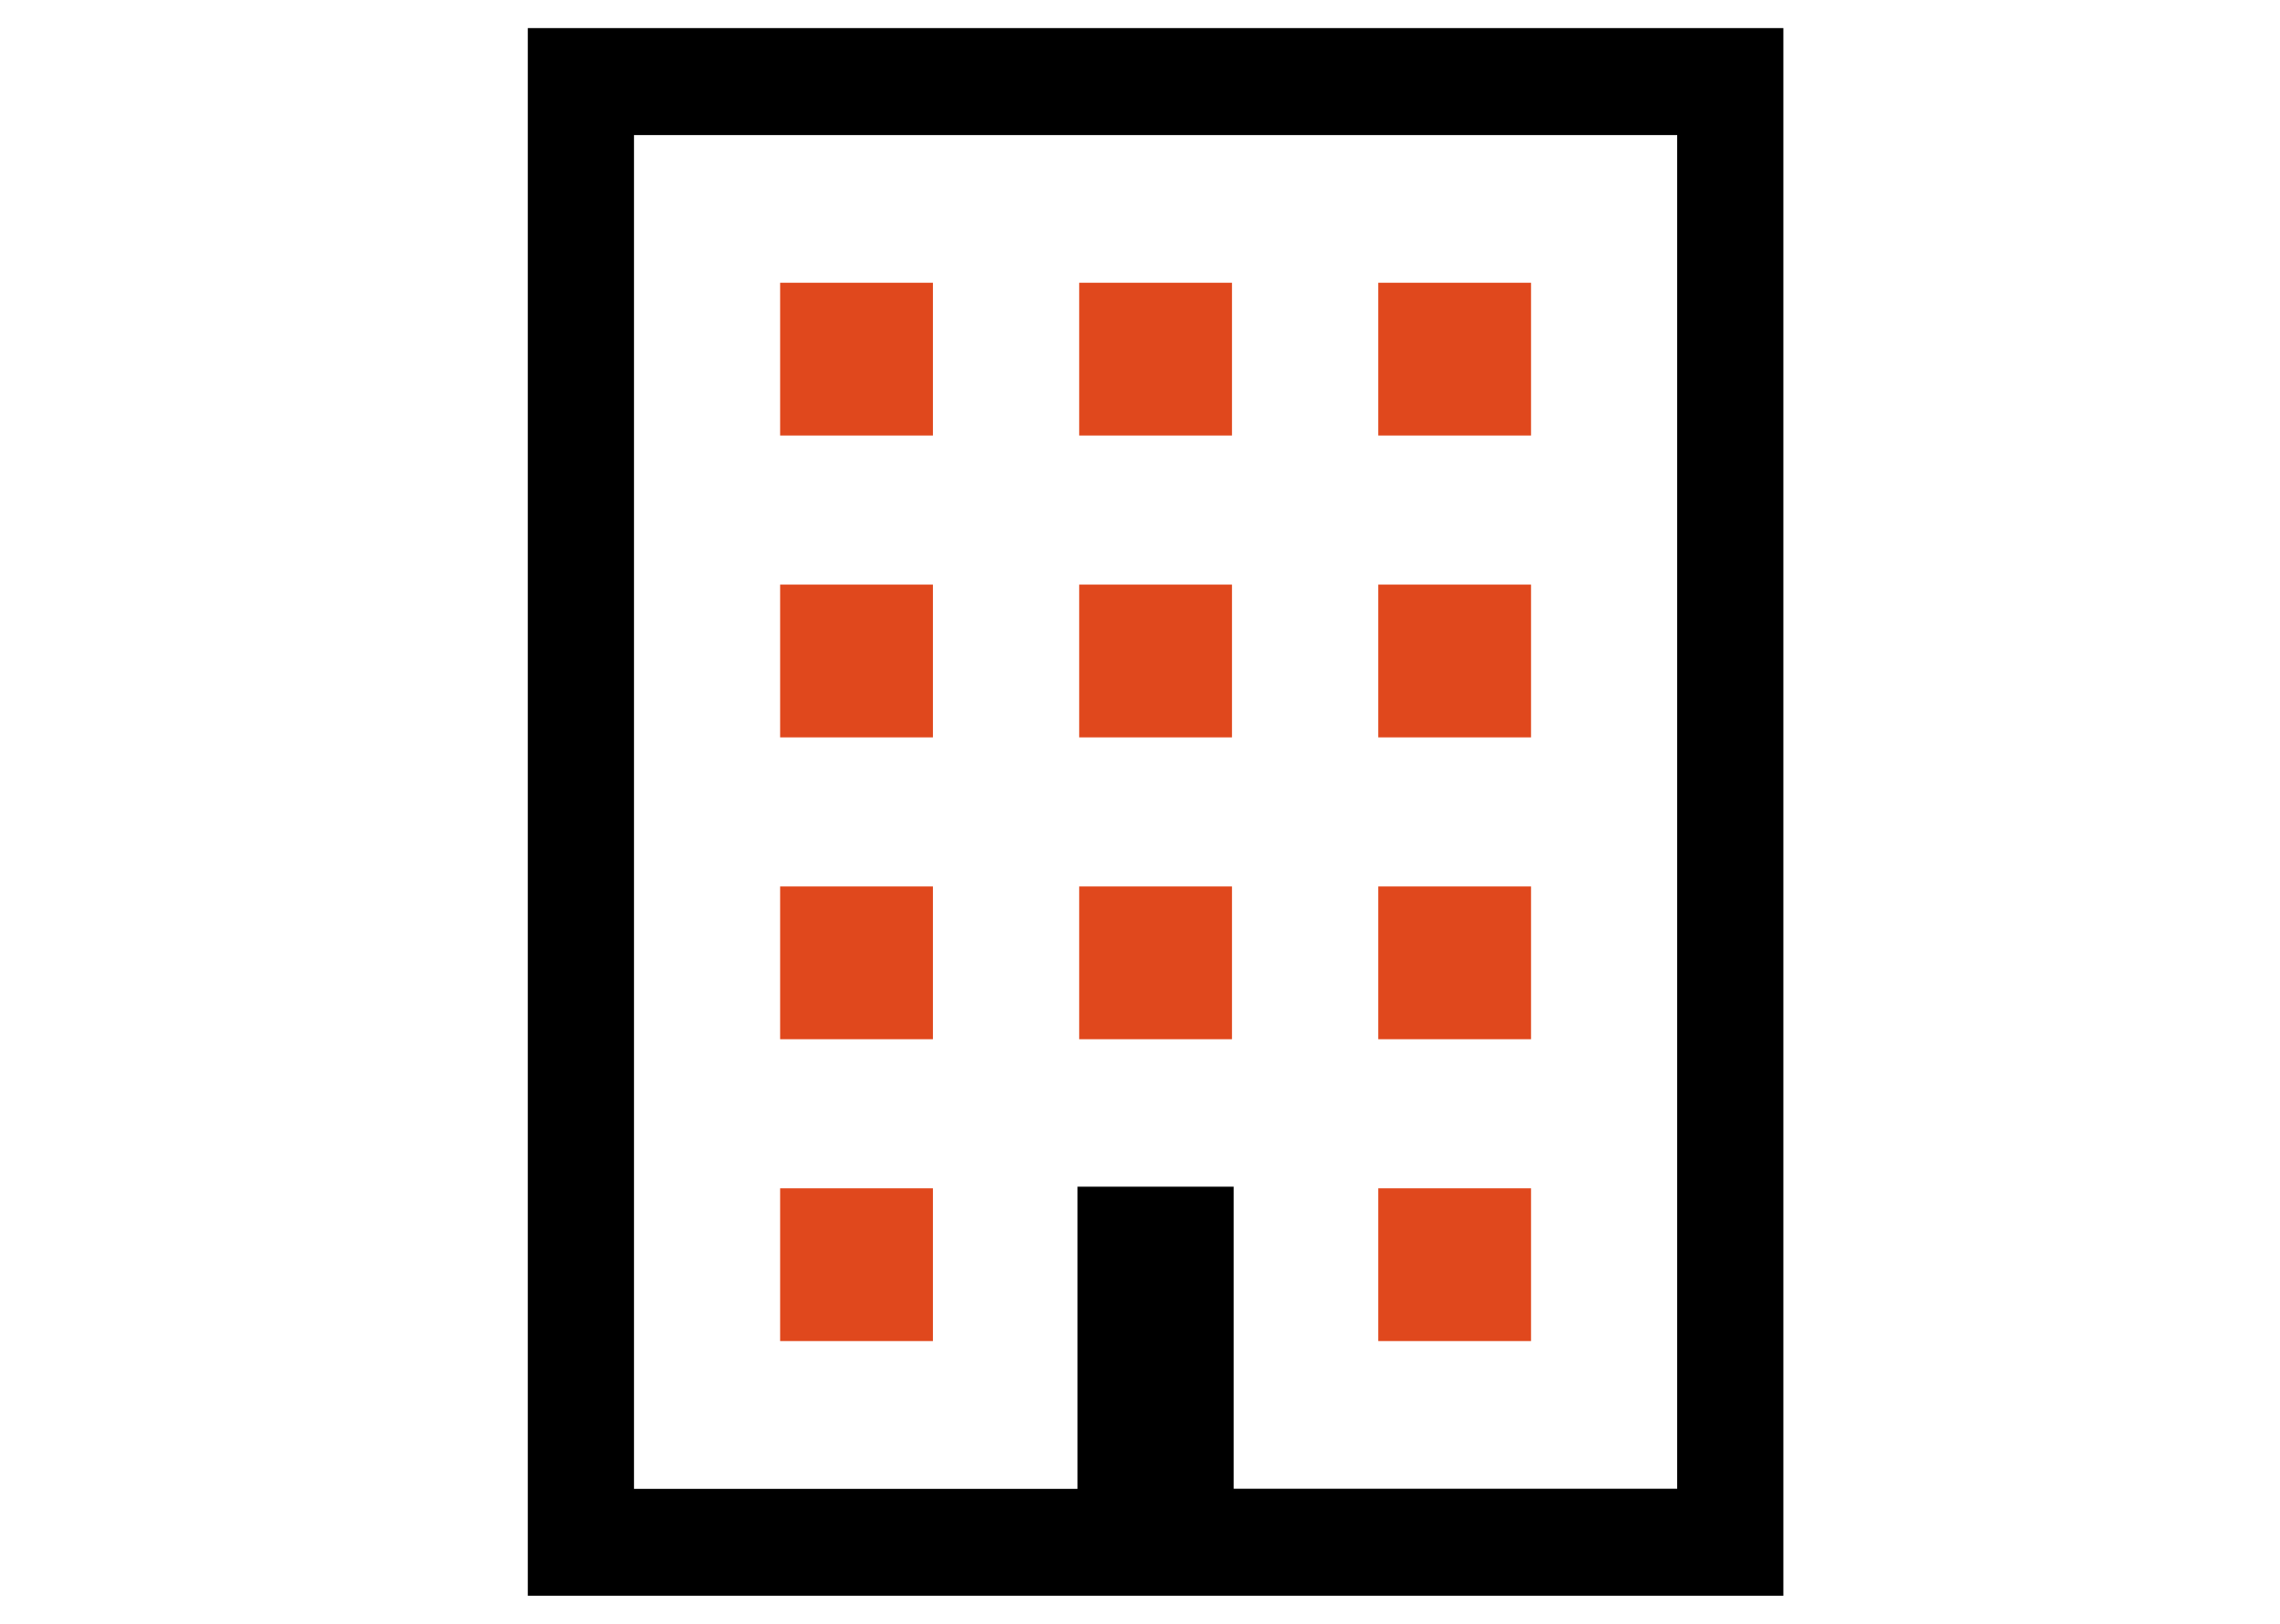 <svg xmlns="http://www.w3.org/2000/svg" xmlns:xlink="http://www.w3.org/1999/xlink" width="73" height="52" viewBox="0 0 73 52">
  <defs>
    <clipPath id="clip-path">
      <rect id="長方形_4701" data-name="長方形 4701" width="73" height="52" transform="translate(150 2046)" fill="none" stroke="#707070" stroke-width="1"/>
    </clipPath>
  </defs>
  <g id="マスクグループ_29" data-name="マスクグループ 29" transform="translate(-150 -2046)" clip-path="url(#clip-path)">
    <g id="ビルアイコン6" transform="translate(117.451 2047)">
      <path id="パス_7511" data-name="パス 7511" d="M49.548,0V50h40V0Zm36.8,46.774h-14.4V37.1h-4.8v9.677h-14.4V3.226h33.6Z" stroke="#000" stroke-width="0.2"/>
      <rect id="長方形_4534" data-name="長方形 4534" width="4.892" height="4.892" transform="translate(57.527 8.055)" fill="#e0481d"/>
      <rect id="長方形_4535" data-name="長方形 4535" width="4.892" height="4.892" transform="translate(67.102 8.055)" fill="#e0481d"/>
      <rect id="長方形_4536" data-name="長方形 4536" width="4.892" height="4.892" transform="translate(76.677 8.055)" fill="#e0481d"/>
      <rect id="長方形_4537" data-name="長方形 4537" width="4.892" height="4.892" transform="translate(57.527 17.721)" fill="#e0481d"/>
      <rect id="長方形_4538" data-name="長方形 4538" width="4.892" height="4.892" transform="translate(67.102 17.721)" fill="#e0481d"/>
      <rect id="長方形_4539" data-name="長方形 4539" width="4.892" height="4.892" transform="translate(76.677 17.721)" fill="#e0481d"/>
      <rect id="長方形_4540" data-name="長方形 4540" width="4.892" height="4.892" transform="translate(57.527 27.387)" fill="#e0481d"/>
      <rect id="長方形_4541" data-name="長方形 4541" width="4.892" height="4.892" transform="translate(67.102 27.387)" fill="#e0481d"/>
      <rect id="長方形_4542" data-name="長方形 4542" width="4.892" height="4.892" transform="translate(76.677 27.387)" fill="#e0481d"/>
      <rect id="長方形_4543" data-name="長方形 4543" width="4.892" height="4.892" transform="translate(57.527 37.053)" fill="#e0481d"/>
      <rect id="長方形_4544" data-name="長方形 4544" width="4.892" height="4.892" transform="translate(76.677 37.053)" fill="#e0481d"/>
    </g>
  </g>
</svg>
